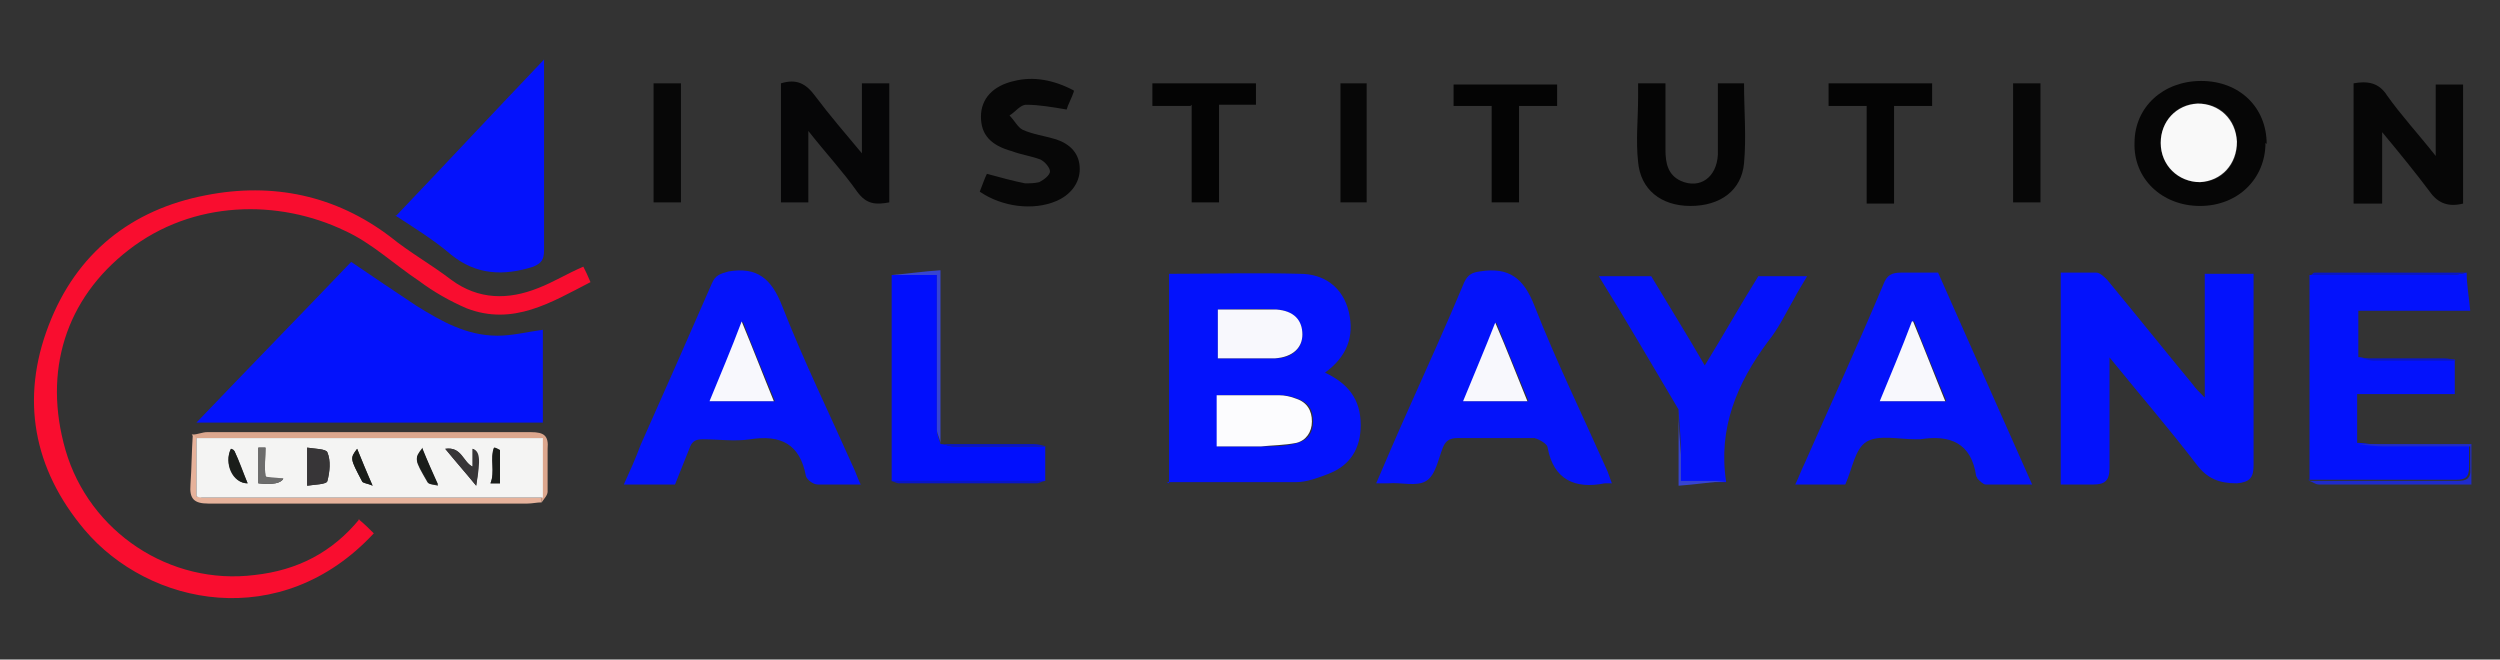 <?xml version="1.0" encoding="UTF-8"?>
<svg id="Ebene_1" data-name="Ebene 1" xmlns="http://www.w3.org/2000/svg" version="1.1" viewBox="0 0 210 55.4">
  <rect x="0" y="0" width="210" height="55.4" fill="#333333" stroke="none"/>
  <defs>
    <style>
      .cls-1 {
        fill: #0312fc;
      }

      .cls-1, .cls-2, .cls-3, .cls-4, .cls-5, .cls-6, .cls-7, .cls-8, .cls-9, .cls-10, .cls-11, .cls-12, .cls-13, .cls-14, .cls-15, .cls-16, .cls-17, .cls-18, .cls-19, .cls-20, .cls-21, .cls-22, .cls-23, .cls-24, .cls-25 {
        stroke-width: 0px;
      }

      .cls-2 {
        fill: #e6b29b;
      }

      .cls-3 {
        fill: #0413fa;
      }

      .cls-4 {
        fill: #1a1d1a;
      }

      .cls-5 {
        fill: #060606;
      }

      .cls-6 {
        display: none;
        fill: #fdfdfd;
      }

      .cls-7 {
        fill: #dca78e;
      }

      .cls-8 {
        fill: #373537;
      }

      .cls-9 {
        fill: #0412fc;
      }

      .cls-10 {
        fill: #040404;
      }

      .cls-11 {
        fill: #0916c6;
      }

      .cls-12 {
        fill: #f90d2f;
      }

      .cls-13 {
        fill: #1f2bcc;
      }

      .cls-14 {
        fill: #010ffd;
      }

      .cls-15 {
        fill: #070707;
      }

      .cls-16 {
        fill: #060607;
      }

      .cls-17 {
        fill: #0413fb;
      }

      .cls-18 {
        fill: #f8f8fd;
      }

      .cls-19 {
        fill: #050505;
      }

      .cls-20 {
        fill: #f9f9f9;
      }

      .cls-21 {
        fill: #fcfcfe;
      }

      .cls-22 {
        fill: #f4f4f3;
      }

      .cls-23 {
        fill: #6c6c6c;
      }

      .cls-24 {
        fill: #0412fb;
      }

      .cls-25 {
        fill: #3744d2;
      }
    </style>
  </defs>
  <path class="cls-6" d="M7.6,53.4V2h194.8v51.4H7.6ZM80.2,36.7h0v-13.5c-1.4.1-2.6.3-3.8.4,0,5.3,0,10.7,0,16,.2,0,.4.2.6.2,3.6,0,7.1,0,10.7,0,.2,0,.4-.1.6-.2,0-.9,0-1.8,0-2.7-.3,0-.7-.2-1-.2-2.4,0-4.8,0-7.2,0ZM22,36c0,1.3,0,2.6-.2,3.9-.1,1.1.3,1.5,1.4,1.5,8.3,0,16.6,0,24.9,0,.4,0,.7,0,1.1,0,.1-.3.4-.6.4-.9,0-1.1,0-2.2,0-3.3,0-1.1-.3-1.3-1.3-1.3-8.4,0-16.8,0-25.2,0-.4,0-.8.1-1.2.2ZM141.4,39.6c-.6-4.1.9-7.6,3.3-10.9.8-1,1.3-2.2,2-3.3.3-.6.7-1.1,1.1-1.8h-3.8c-1.4,2.3-2.8,4.6-4.2,7-1.4-2.4-2.8-4.7-4.2-7h-4.1c2.1,3.5,4.2,7,6.2,10.4v5.9c1.3-.1,2.5-.2,3.7-.4ZM199.1,23.4c-4,0-8,0-11.9,0-.1,0-.2.1-.3.2,0,5.3,0,10.7,0,16,.2,0,.5.2.7.2,1.1,0,2.2,0,3.3,0,2.8,0,5.7,0,8.5,0v-3.1h-8.8v-3.8h7.6v-2.7c-.3,0-.6-.2-1-.2-2.2,0-4.4,0-6.6,0v-3.6h8.7c0-1.1-.2-2-.2-3ZM49.3,27.9c-1.3.2-2.4.4-3.5.4-2.4,0-4.4-1.1-6.3-2.3-1.7-1.1-3.4-2.3-5.1-3.4-4,4.2-8,8.3-12,12.5h26.9v-7.2ZM98,39.8c3.4,0,6.7,0,10.1,0,.8,0,1.7-.3,2.5-.6,1.7-.7,2.5-2,2.5-3.8,0-2-1-3.3-2.8-4.1,1.6-1.2,2.3-2.8,1.8-4.7-.5-2-2-2.9-3.8-3-3.4-.2-6.8,0-10.2,0v16.3ZM171.2,29.9c2.4,3,4.7,5.7,6.9,8.5.9,1.1,1.8,1.6,3.1,1.5,1,0,1.3-.4,1.3-1.4,0-4.6,0-9.2,0-13.8v-1.1h-3.8v9.6c-.4-.5-.7-.8-.9-1-2.2-2.7-4.4-5.5-6.7-8.2-.2-.3-.5-.6-.8-.6-.9,0-1.8,0-2.8,0v16.5c.9,0,1.7,0,2.5,0,.9,0,1.3-.3,1.3-1.3,0-2.8,0-5.5,0-8.6ZM34.9,42.6c-2.1,2.6-4.8,4-8.2,4.4-6.6.8-12.9-3.3-14.8-9.7-1.7-6.1,0-11.7,4.9-15.5,5-3.9,11.6-4,16.9-1.5,2.1,1,3.8,2.7,5.8,3.9,1.2.8,2.4,1.6,3.8,2.1,3.6,1.5,6.6-.4,9.7-2-.2-.5-.4-.9-.6-1.3-1.2.6-2.3,1.2-3.5,1.7-2.3.9-4.6.9-6.8-.7-1.5-1.1-3.2-2.1-4.7-3.3-4.3-3.3-9.2-4.3-14.4-3.3-5.8,1.1-10.1,4.5-12.2,10.1-2.2,5.8-1.2,11.2,2.8,15.9,5,5.9,15.2,8,22.5.3-.4-.3-.7-.7-1.2-1.1ZM157.9,23.4c-1,0-1.9,0-2.8,0-.7,0-1.1.2-1.4.9-2,4.6-4.1,9.3-6.2,13.9-.2.5-.5,1.1-.7,1.7h3.9c.5-1.2.8-2.8,1.7-3.3,1-.6,2.5-.2,3.8-.2.1,0,.2,0,.3,0,2.4-.4,4,.3,4.4,2.9,0,0,0,.2,0,.2.2.2.4.4.6.5,1.2,0,2.3,0,3.6,0-2.5-5.6-4.9-11-7.3-16.5ZM74.1,39.8c-.2-.5-.4-.9-.5-1.3-1.9-4.2-3.9-8.3-5.5-12.6-.8-2.2-1.9-3-4.2-2.7-.7.1-1,.3-1.3.9-1.8,4.2-3.7,8.4-5.6,12.6-.4,1-.9,2-1.3,3h3.9c.4-.9.8-1.8,1.2-2.8.2-.5.5-.7,1-.7,1.2,0,2.5.2,3.7,0,2.4-.4,3.8.4,4.3,2.9,0,.3.6.6.9.7,1.1,0,2.1,0,3.4,0ZM132.7,39.8c-.2-.4-.3-.8-.5-1.2-1.9-4.2-3.9-8.3-5.5-12.6-.8-2.2-1.9-3.1-4.3-2.7-.6.1-1,.2-1.2.8-1.4,3.3-2.9,6.6-4.4,9.9-.8,1.9-1.7,3.8-2.5,5.8.4,0,.6,0,.9,0,1,0,2.2.3,2.9-.1.7-.5.9-1.7,1.3-2.6.2-.6.5-.8,1.1-.8,2,0,4,0,6,0,.4,0,.9.4,1,.7.5,2.6,2.1,3.2,4.5,2.8.2,0,.4,0,.8,0ZM37.9,18.9c1.5,1.1,3,2,4.3,3.1,2,1.6,4.1,1.7,6.4,1,.7-.2.9-.6.9-1.3,0-4.6,0-9.3,0-13.9,0-.3,0-.5,0-1-3.9,4.1-7.6,8-11.5,12.1ZM74.2,14.3c-1.4-1.7-2.6-3.1-3.7-4.6-.7-1-1.5-1.4-2.7-1v9.2h2.2v-5.5c1.4,1.7,2.7,3.1,3.8,4.7.7,1,1.6,1,2.5.8v-9.3h-2.1v5.6ZM196.6,14.3c-1.4-1.7-2.7-3.1-3.8-4.7-.7-1-1.6-1.1-2.6-.9v9.3h2.2v-5.5c1.4,1.7,2.6,3.1,3.7,4.6.7,1,1.5,1.2,2.6.9v-9.2h-2.1c0,.9,0,1.8,0,2.6s0,1.8,0,3ZM183.4,13.3c0-2.8-2.1-4.9-5.1-4.9-3,0-5.1,2-5.1,4.8,0,2.9,2.2,5,5.1,5,2.9,0,5.1-2.1,5.1-4.9ZM140.8,8.7c0,1.9,0,3.7,0,5.5,0,1.7-1.4,2.6-2.9,2-1.1-.4-1.2-1.4-1.2-2.4,0-1.7,0-3.4,0-5.1h-2.1c0,.4,0,.8,0,1.1,0,1.7,0,3.3,0,5,.2,2.1,1.8,3.4,4.1,3.4,2.3,0,4-1.1,4.2-3.3.2-2,0-4.1,0-6.2h-2.1ZM90.6,9.3c-1.5-.8-3.1-1.1-4.6-.7-1.6.4-2.6,1.3-2.6,2.7,0,1.3.7,2.2,2.4,2.6.7.2,1.5.3,2.2.6.3.1.8.6.7.9,0,.3-.5.7-.9.8-.3.2-.7.2-1.1,0-1-.2-2-.5-3-.8-.2.5-.4,1-.6,1.4,1.8,1.1,4.2,1.4,5.9.7,1.1-.5,1.9-1.5,1.9-2.5,0-1.2-.7-2-1.9-2.4-.8-.3-1.7-.4-2.6-.7-.4-.2-.7-.7-1-1.1.4-.3.9-.8,1.3-.8,1,0,2.1.3,3.2.4.1-.3.3-.8.6-1.4ZM99.8,10.4v7.6h2.2v-7.6h2.9v-1.7h-8.1v1.7h3ZM152.3,10.4v7.5h2.1v-7.6h3v-1.7h-8.1v1.7h3ZM125.3,10.4h3v-1.7h-8.1v1.7h3v7.5h2.1v-7.6ZM165.8,18v-9.3h-2.1v9.3h2.1ZM60.1,18v-9.3h-2.1v9.3h2.1ZM111.4,8.6v9.3h2.1v-9.3h-2.1Z"/>
  <path class="cls-1" d="M45.6,27.7v7.8h-29.1c4.4-4.6,8.7-9,13-13.5,1.9,1.3,3.7,2.5,5.5,3.7,2.1,1.3,4.2,2.5,6.8,2.5,1.2,0,2.4-.3,3.8-.5Z"/>
  <path class="cls-1" d="M98.2,40.6v-17.6c3.7,0,7.4-.1,11,0,2,0,3.6,1.1,4.1,3.2.5,2.1-.2,3.8-2,5.1,1.9.9,3,2.2,3,4.4,0,2-.9,3.4-2.7,4.1-.8.3-1.8.7-2.7.7-3.6,0-7.2,0-10.9,0ZM102.3,33.2v4.3c1.3,0,2.5,0,3.7,0,1,0,2,0,3-.3.8-.2,1.3-.8,1.3-1.8,0-1-.4-1.6-1.3-1.9-.5-.2-1-.3-1.5-.3-1.7,0-3.4,0-5.1,0ZM102.3,30.1c1.6,0,3.2,0,4.8,0,1.5,0,2.3-.9,2.3-2,0-1.1-.7-2-2.2-2.1-1.6-.1-3.2,0-4.9,0v4.1Z"/>
  <path class="cls-1" d="M177.2,30c0,3.3,0,6.3,0,9.3,0,1.1-.4,1.4-1.4,1.4-.9,0-1.7,0-2.7,0v-17.8c1,0,2,0,3,0,.3,0,.7.4.9.6,2.4,2.9,4.8,5.9,7.2,8.8.2.3.5.6,1,1.1v-10.4h4.1v1.2c0,5,0,9.9,0,14.9,0,1-.3,1.4-1.4,1.5-1.5,0-2.5-.4-3.4-1.6-2.3-3-4.8-5.9-7.4-9.1Z"/>
  <path class="cls-12" d="M30.1,43.6c.5.4.9.8,1.3,1.2-7.8,8.4-18.9,6.1-24.3-.3-4.3-5.1-5.4-11-3-17.2,2.3-6,6.9-9.7,13.2-10.9,5.6-1.1,10.9,0,15.5,3.5,1.6,1.3,3.4,2.3,5.1,3.6,2.3,1.7,4.8,1.7,7.3.7,1.3-.5,2.4-1.2,3.8-1.8.2.4.4.8.6,1.3-3.3,1.7-6.5,3.7-10.4,2.2-1.4-.6-2.8-1.4-4-2.3-2.1-1.4-4-3.2-6.2-4.2-5.6-2.7-12.8-2.6-18.2,1.6-5.3,4.1-7.2,10.2-5.3,16.8,2,6.9,8.8,11.4,15.9,10.5,3.6-.4,6.5-1.9,8.8-4.7Z"/>
  <path class="cls-3" d="M162.8,22.9c2.6,5.9,5.2,11.7,7.9,17.8-1.4,0-2.7,0-3.9,0-.2,0-.5-.3-.7-.5,0,0,0-.1-.1-.2-.4-2.8-2.2-3.5-4.7-3.1-.1,0-.2,0-.4,0-1.4,0-3.1-.4-4.1.2-1,.6-1.2,2.3-1.8,3.6h-4.2c.3-.6.5-1.2.8-1.8,2.2-5,4.5-10,6.6-15,.3-.8.7-1,1.5-1,1,0,2,0,3.1,0ZM160.7,27c-1,2.4-1.8,4.5-2.7,6.7h5.5c-.9-2.2-1.8-4.3-2.7-6.7Z"/>
  <path class="cls-17" d="M72.4,40.7c-1.3,0-2.5,0-3.7,0-.4,0-.9-.4-1-.7-.5-2.7-2.1-3.5-4.7-3.1-1.3.2-2.6,0-4,0-.6,0-.9.2-1.1.8-.4,1-.8,2-1.2,3h-4.3c.5-1.1,1-2.2,1.4-3.3,2-4.5,4-9,6-13.6.3-.7.7-.8,1.4-1,2.4-.4,3.6.6,4.5,2.9,1.8,4.6,4,9.1,6,13.6.2.4.3.8.6,1.4ZM65.1,33.7c-.9-2.2-1.8-4.3-2.7-6.7-1,2.4-1.8,4.5-2.7,6.7h5.5Z"/>
  <path class="cls-3" d="M135.6,40.6c-.4,0-.6,0-.8,0-2.5.5-4.3-.3-4.8-3,0-.3-.7-.7-1.1-.8-2.2,0-4.3,0-6.5,0-.7,0-1,.3-1.2.8-.4,1-.6,2.3-1.4,2.8-.8.5-2.1.1-3.2.2-.3,0-.5,0-1,0,.9-2.1,1.8-4.2,2.7-6.2,1.6-3.6,3.2-7.1,4.7-10.7.3-.6.6-.8,1.3-.9,2.5-.4,3.7.6,4.6,2.9,1.8,4.6,4,9.1,6,13.6.2.4.3.8.5,1.3ZM122.9,33.7h5.5c-.9-2.2-1.8-4.3-2.7-6.6-1,2.4-1.8,4.4-2.7,6.6Z"/>
  <path class="cls-1" d="M194,40.4c0-5.8,0-11.5,0-17.3,4,0,8,0,11.9,0,.4,0,.8-.1,1.3-.2,0,1,.2,2.1.3,3.2h-9.4c0,1.4,0,2.6,0,3.9.4,0,.8.2,1.2.2,2.3,0,4.6,0,6.9,0v2.9h-8.2v4.1c.7,0,1.5.2,2.2.2,2.3,0,4.7,0,7.2,0,0,.7,0,1.3,0,1.8,0,.9-.3,1.1-1.1,1.1-4.1,0-8.2,0-12.4,0Z"/>
  <path class="cls-9" d="M33.3,18.1c4.2-4.4,8.2-8.7,12.4-13.1,0,.5,0,.7,0,1,0,5,0,10,0,15,0,.8-.2,1.1-.9,1.4-2.5.8-4.8.7-6.9-1-1.4-1.2-3-2.2-4.7-3.3Z"/>
  <path class="cls-24" d="M141,34.4c-2.2-3.7-4.4-7.5-6.7-11.2h4.4c1.5,2.5,3,4.9,4.5,7.5,1.6-2.6,3-5.1,4.5-7.5h4.1c-.4.7-.8,1.3-1.1,1.9-.7,1.2-1.3,2.5-2.2,3.6-2.6,3.5-4.2,7.3-3.5,11.8-1.3,0-2.5,0-3.8,0,0-.9,0-1.5,0-2.2,0-1.3-.1-2.5-.2-3.8Z"/>
  <path class="cls-14" d="M87.8,37.5c0,1,0,1.9,0,2.9-4.3,0-8.6,0-12.9,0,0-5.8,0-11.5,0-17.3,1.3,0,2.5,0,3.8,0,0,.6,0,1.1,0,1.5,0,3.8,0,7.7,0,11.5,0,.4.2.8.3,1.2,0,0,0,0,0,0,.4,0,.7.2,1.1.2,2.6,0,5.2,0,7.7,0Z"/>
  <path class="cls-16" d="M72.4,13.1v-6.1h2.3v10c-1.1.2-1.9.2-2.7-.9-1.2-1.7-2.6-3.2-4.1-5.1v6h-2.3c0-3.3,0-6.6,0-10,1.3-.4,2.1,0,2.9,1.1,1.2,1.6,2.5,3.1,4,4.9Z"/>
  <path class="cls-5" d="M204.6,13.1c0-1.3,0-2.3,0-3.2s0-1.8,0-2.8h2.3v10c-1.2.3-2.1,0-2.8-1-1.2-1.6-2.5-3.2-4-5v6h-2.4V7c1.1-.2,2.1-.1,2.8,1,1.2,1.7,2.6,3.2,4.1,5.1Z"/>
  <path class="cls-5" d="M190.3,12c0,3-2.3,5.3-5.5,5.3-3.2,0-5.6-2.3-5.5-5.3,0-3,2.4-5.2,5.6-5.2,3.2,0,5.5,2.2,5.5,5.3ZM184.8,15.3c1.8,0,3.2-1.5,3.1-3.4,0-1.9-1.5-3.3-3.3-3.2-1.8,0-3.1,1.5-3.1,3.3,0,1.9,1.4,3.3,3.3,3.3Z"/>
  <path class="cls-19" d="M144.3,7h2.2c0,2.3.2,4.5,0,6.7-.2,2.3-2,3.6-4.5,3.6-2.5,0-4.2-1.4-4.4-3.7-.2-1.8,0-3.6,0-5.4,0-.4,0-.8,0-1.2h2.3c0,1.9,0,3.7,0,5.6,0,1.1.2,2.1,1.3,2.6,1.6.7,3-.3,3.1-2.2,0-2,0-3.9,0-5.9Z"/>
  <path class="cls-15" d="M90.2,7.7c-.2.6-.5,1.1-.6,1.5-1.2-.2-2.3-.4-3.4-.4-.5,0-.9.6-1.4.9.4.4.7,1,1.1,1.2.9.4,1.8.5,2.8.8,1.2.4,2,1.2,2,2.5,0,1.2-.8,2.2-2,2.7-1.9.8-4.5.5-6.4-.8.2-.5.4-1.1.6-1.5,1.1.3,2.2.6,3.2.8.4,0,.8,0,1.2-.1.4-.2.9-.6.9-.9,0-.3-.4-.8-.8-1-.8-.3-1.6-.4-2.4-.7-1.8-.5-2.6-1.4-2.6-2.9,0-1.5,1-2.6,2.8-3,1.6-.4,3.3-.1,5,.8Z"/>
  <path class="cls-10" d="M100,8.9h-3.2v-1.9h8.7v1.8h-3.1v8.2h-2.3v-8.2Z"/>
  <path class="cls-10" d="M156.8,8.9h-3.2v-1.9h8.7v1.9h-3.2v8.2h-2.3v-8.1Z"/>
  <path class="cls-10" d="M127.6,8.8v8.2h-2.3v-8.1h-3.2v-1.8h8.7v1.8h-3.2Z"/>
  <path class="cls-15" d="M171.4,17h-2.3V7h2.3v10Z"/>
  <path class="cls-15" d="M57.2,17h-2.3V7h2.3v10Z"/>
  <path class="cls-15" d="M112.6,7h2.2v10h-2.2V7Z"/>
  <path class="cls-7" d="M16.2,36.5c.4,0,.8-.2,1.2-.2,9.1,0,18.1,0,27.2,0,1.1,0,1.5.3,1.4,1.4,0,1.2,0,2.4,0,3.6,0,.3-.3.6-.5.9,0-.1,0-.3,0-.4v-5h-29.1c0,0-.2-.2-.3-.3Z"/>
  <path class="cls-2" d="M16.2,36.5c0,0,.2.2.3.3,0,1.7,0,3.3,0,4.9.3,0,.4.1.5.1,9.5,0,19,0,28.5,0,0,.1,0,.3,0,.4-.4,0-.8.1-1.2.1-8.9,0-17.9,0-26.8,0-1.2,0-1.6-.4-1.5-1.6.1-1.4.1-2.8.2-4.3Z"/>
  <path class="cls-13" d="M194,40.4c4.1,0,8.2,0,12.4,0,.8,0,1.2-.2,1.1-1.1,0-.5,0-1.1,0-1.8-2.5,0-4.8,0-7.2,0-.7,0-1.5-.1-2.2-.2,3.2,0,6.3,0,9.5,0v3.4c-3.1,0-6.2,0-9.2,0-1.2,0-2.4,0-3.6,0-.3,0-.5-.2-.8-.3Z"/>
  <path class="cls-25" d="M79,37.3c0-.4-.3-.8-.3-1.2,0-3.8,0-7.7,0-11.5,0-.4,0-.9,0-1.5-1.3,0-2.6,0-3.8,0,1.3-.1,2.6-.3,4.1-.4v14.6Z"/>
  <path class="cls-11" d="M207.3,22.9c-.4,0-.8.2-1.3.2-4,0-8,0-11.9,0,.1,0,.2-.2.3-.2,4.3,0,8.6,0,12.9,0Z"/>
  <path class="cls-11" d="M74.9,40.4c4.3,0,8.6,0,12.9,0-.2,0-.5.2-.7.2-3.9,0-7.7,0-11.6,0-.2,0-.5-.2-.7-.2Z"/>
  <path class="cls-25" d="M141,34.4c0,1.3.1,2.5.2,3.8,0,.7,0,1.4,0,2.2,1.3,0,2.6,0,3.8,0-1.3.1-2.6.3-4,.4v-6.4Z"/>
  <path class="cls-11" d="M87.8,37.5c-2.6,0-5.2,0-7.7,0-.4,0-.7-.2-1.1-.2,2.6,0,5.2,0,7.8,0,.4,0,.7.1,1.1.2Z"/>
  <path class="cls-11" d="M206.3,30.3c-2.3,0-4.6,0-6.9,0-.4,0-.8-.2-1.2-.2,2.4,0,4.7,0,7.1,0,.4,0,.7.1,1,.2Z"/>
  <path class="cls-21" d="M102.3,33.2c1.8,0,3.5,0,5.1,0,.5,0,1,.1,1.5.3.9.3,1.3,1,1.3,1.9,0,.9-.5,1.6-1.3,1.8-1,.2-2,.2-3,.3-1.2,0-2.4,0-3.7,0v-4.3Z"/>
  <path class="cls-18" d="M102.3,30.1v-4.1c1.7,0,3.3,0,4.9,0,1.5.1,2.2.9,2.2,2.1,0,1.1-.8,1.9-2.3,2-1.6,0-3.2,0-4.8,0Z"/>
  <path class="cls-18" d="M160.7,27c1,2.4,1.8,4.5,2.7,6.7h-5.5c.9-2.2,1.8-4.3,2.7-6.7Z"/>
  <path class="cls-18" d="M65.1,33.7h-5.5c.9-2.2,1.8-4.3,2.7-6.7,1,2.4,1.8,4.5,2.7,6.7Z"/>
  <path class="cls-18" d="M122.9,33.7c.9-2.2,1.8-4.3,2.7-6.6,1,2.3,1.8,4.4,2.7,6.6h-5.5Z"/>
  <path class="cls-20" d="M184.8,15.3c-1.8,0-3.3-1.4-3.3-3.3,0-1.8,1.3-3.2,3.1-3.3,1.8,0,3.2,1.3,3.3,3.2,0,1.9-1.3,3.3-3.1,3.4Z"/>
  <path class="cls-22" d="M45.5,41.8c-9.5,0-19,0-28.5,0-.1,0-.2,0-.5-.1,0-1.6,0-3.3,0-4.9,9.6,0,19.2,0,29.1,0v5ZM25.8,40.8c.6-.1,1.6-.1,1.7-.4.2-.7.3-1.7,0-2.4-.1-.3-1.1-.3-1.7-.4v3.2ZM40,40.8c.3-2.2.2-2.9-.3-3.1v1.5c-.8-.4-.9-1.7-2.3-1.5.9,1.1,1.7,2,2.6,3.1ZM20.8,40.6c-.4-1-.7-1.9-1.1-2.7,0,0-.2-.1-.3-.2-.6,1.2.1,2.9,1.4,2.9ZM23.8,40.2c-.5,0-1.4,0-1.5-.2-.1-.8,0-1.6,0-2.4h-.6v3q1.8.2,2.1-.4ZM35.5,37.7c-.7.9-.7.9.4,2.8.1.2.5.2.9.3-.5-1.1-.9-2.1-1.3-3ZM31.3,40.8c-.5-1.2-.9-2.1-1.3-3.1-.6.8-.6.8.4,2.7,0,.2.5.2.9.4ZM42,37.8c-.2,0-.3-.1-.5-.2-.4.9.1,2-.3,3h.8v-2.8Z"/>
  <path class="cls-8" d="M25.8,40.8v-3.2c.6.1,1.6.1,1.7.4.3.7.2,1.6,0,2.4,0,.3-1.1.3-1.7.4Z"/>
  <path class="cls-8" d="M40,40.8c-.9-1.1-1.7-2-2.6-3.1,1.4-.2,1.4,1.1,2.3,1.5v-1.5c.6.2.7.8.3,3.1Z"/>
  <path class="cls-4" d="M20.8,40.6c-1.2,0-2-1.7-1.4-2.9,0,0,.2,0,.3.2.4.9.7,1.8,1.1,2.7Z"/>
  <path class="cls-23" d="M23.8,40.2q-.3.6-2.1.4v-3h.6c0,.8-.1,1.6,0,2.4,0,.1.9.1,1.5.2Z"/>
  <path class="cls-4" d="M35.5,37.7c.4,1,.8,1.9,1.3,3-.4,0-.8,0-.9-.3-1.1-1.9-1.1-1.9-.4-2.8Z"/>
  <path class="cls-4" d="M31.3,40.8c-.4-.2-.8-.2-.9-.4-1-1.9-1-1.9-.4-2.7.4,1,.8,2,1.3,3.1Z"/>
  <path class="cls-4" d="M42,37.8v2.8h-.8c.4-.9,0-2.1.3-3,.2,0,.3.1.5.2Z"/>
</svg>